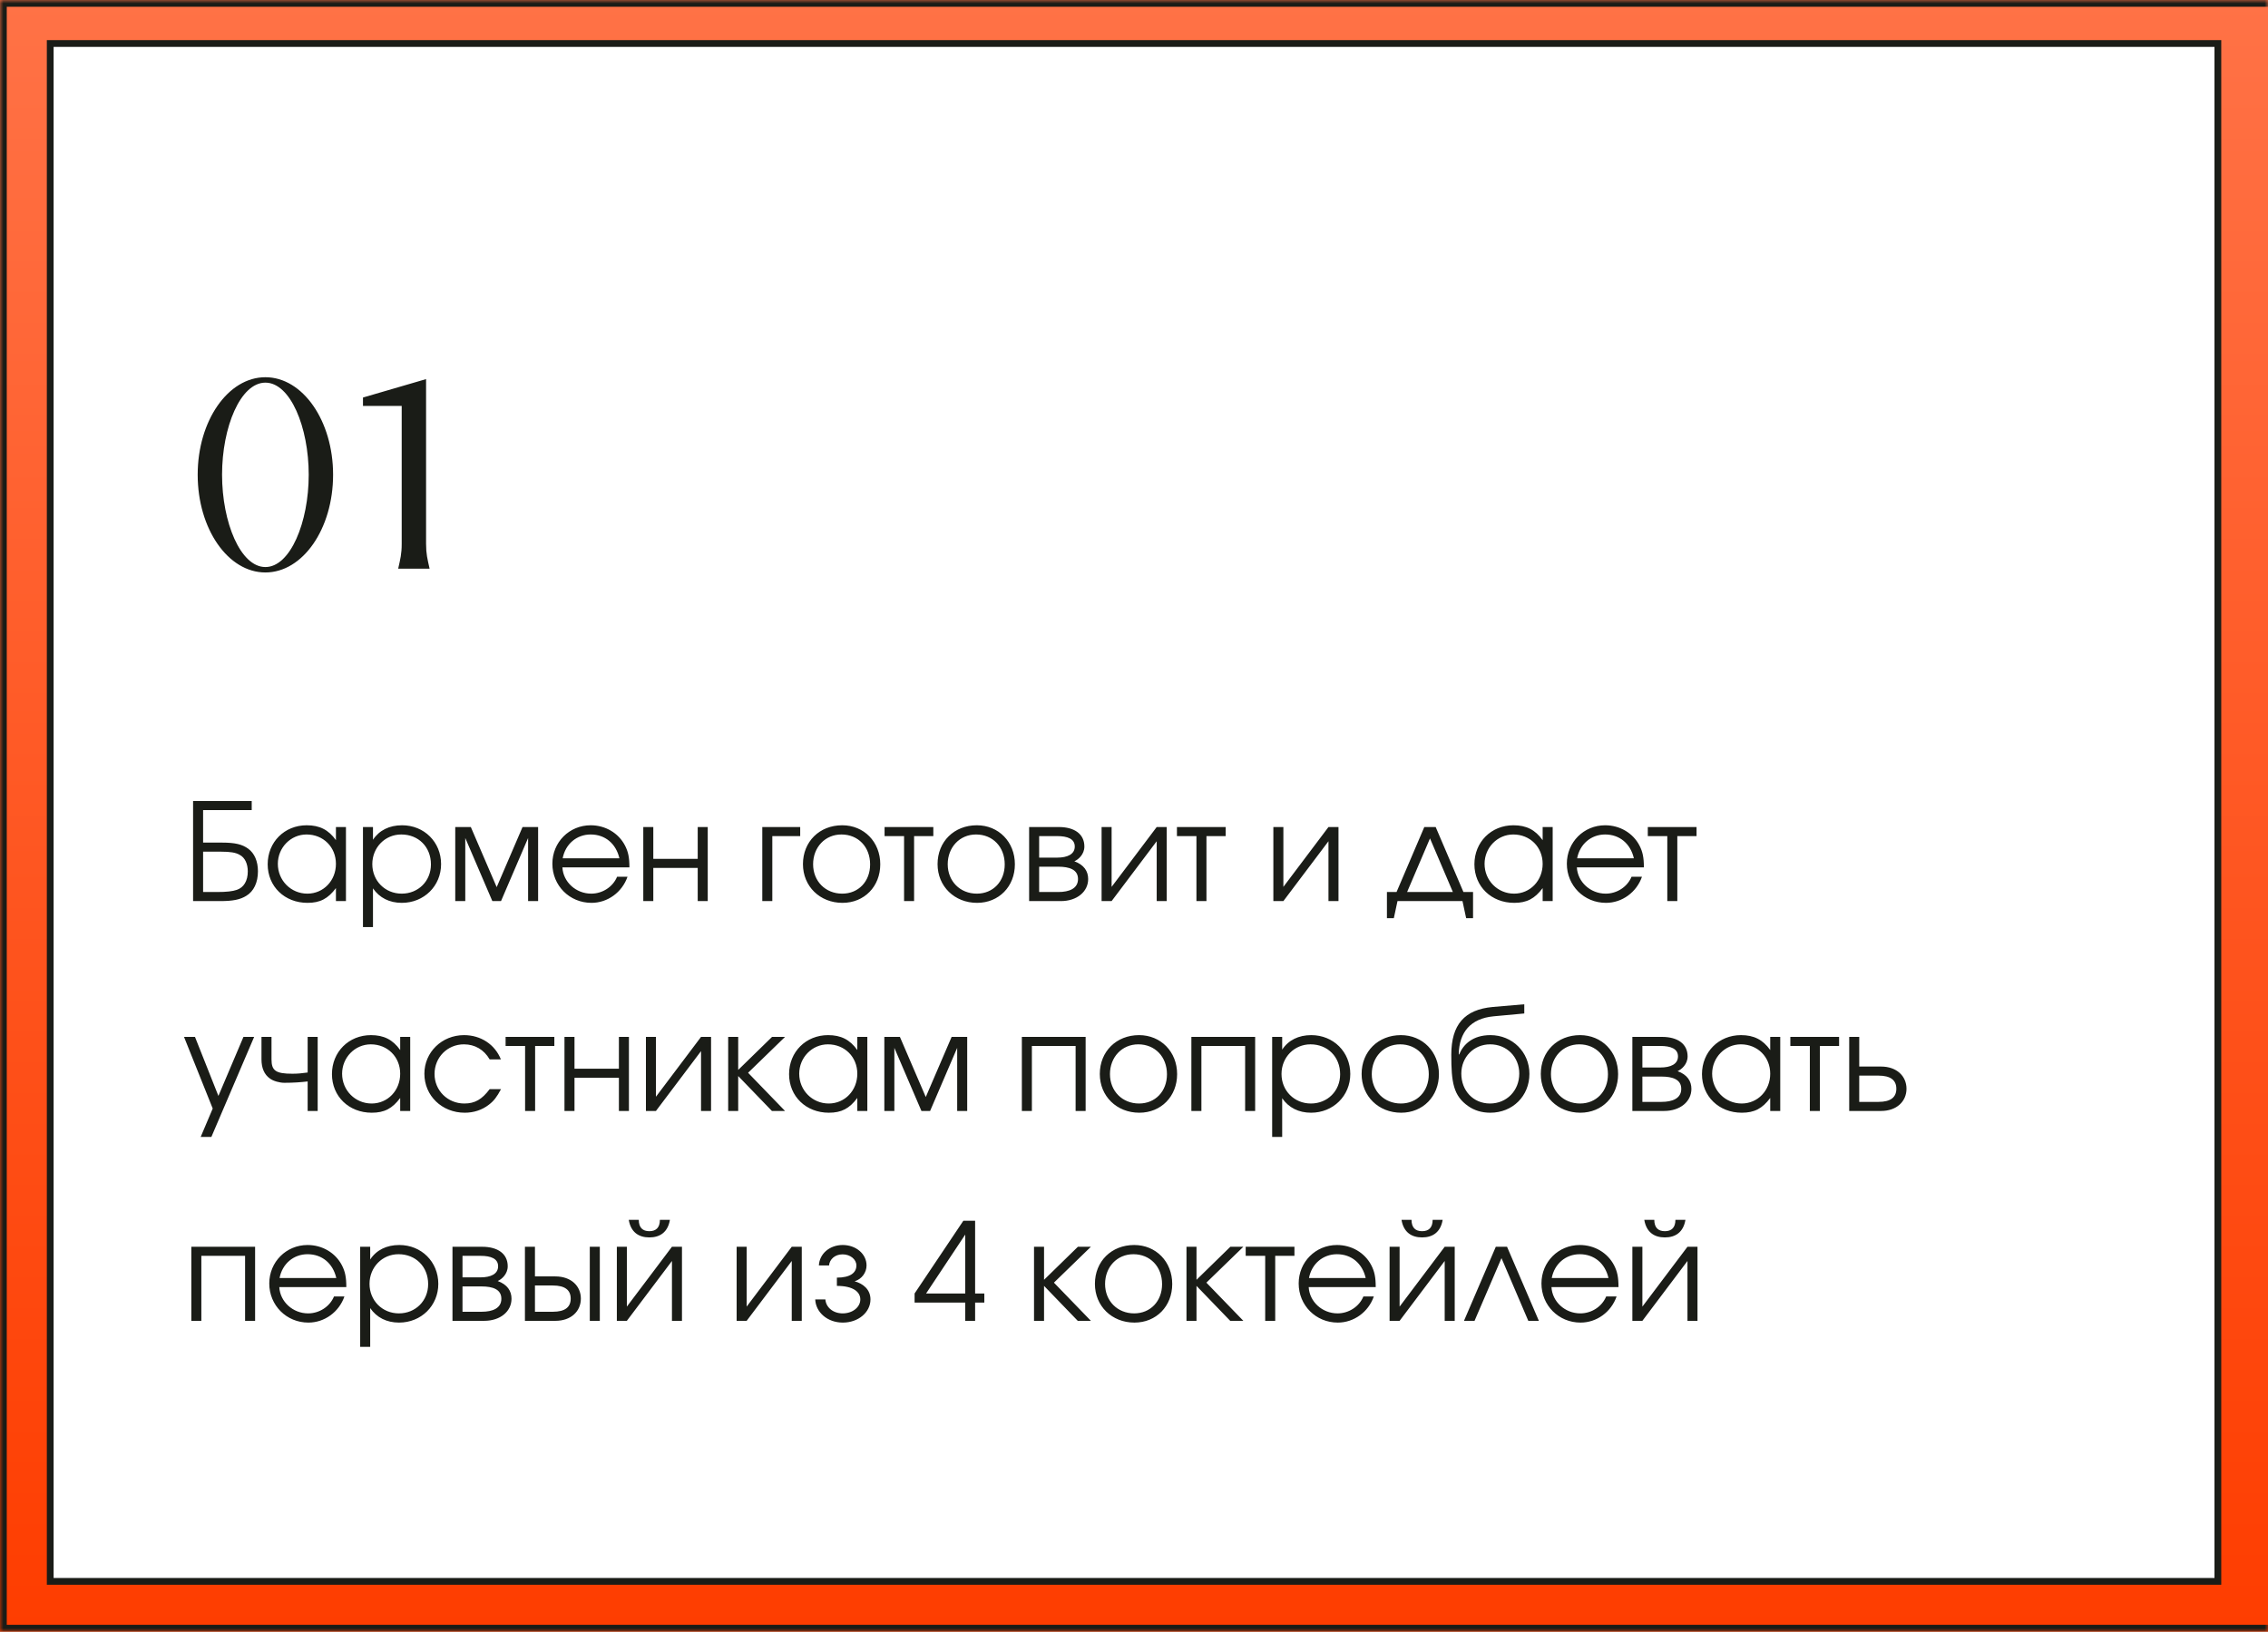 <?xml version="1.0" encoding="UTF-8"?> <svg xmlns="http://www.w3.org/2000/svg" width="335" height="241" viewBox="0 0 335 241" fill="none"><rect x="0" y="0" width="335" height="241" fill="#333333" stroke="none"/> <mask id="path-1-inside-1_381_544" fill="white"> <path d="M0 0H335V241H0V0Z"></path> </mask> <path d="M0 0H335V241H0V0Z" fill="url(#paint0_linear_381_544)"></path> <path d="M0 0V-1H-1V0H0ZM0 241H-1V242H0V241ZM0 1H335V-1H0V1ZM335 240H0V242H335V240ZM1 241V0H-1V241H1Z" fill="#1A1C17" mask="url(#path-1-inside-1_381_544)"></path> <rect x="7.418" y="6.426" width="320.176" height="227.16" fill="white" stroke="#1A1C17"></rect> <path d="M39.2 84.56C33.68 84.56 29.2 78.12 29.2 70.12C29.2 62.16 33.68 55.72 39.2 55.72C44.72 55.72 49.2 62.16 49.2 70.12C49.2 78.12 44.72 84.56 39.2 84.56ZM39.2 83.76C42.88 83.76 45.6 77.16 45.6 70.12C45.6 63.08 42.88 56.52 39.2 56.52C35.52 56.52 32.8 63.08 32.8 70.12C32.8 77.16 35.52 83.76 39.2 83.76ZM59.334 80.32V61.28V59.96H53.614V58.72L62.934 56V80.32C62.934 81.84 63.134 82.56 63.454 84H58.814C59.134 82.56 59.334 81.84 59.334 80.32Z" fill="#1A1C17"></path> <path d="M30 125.802V131.762H32.04C33.46 131.762 34.34 131.662 34.98 131.442C36 131.102 36.6 130.122 36.6 128.722C36.6 127.602 36.18 126.682 35.42 126.282C34.82 125.922 33.98 125.802 32.66 125.802H30ZM30 119.662V124.462H32.78C34.74 124.462 35.78 124.722 36.66 125.362C37.6 126.042 38.1 127.242 38.1 128.702C38.1 130.362 37.48 131.662 36.38 132.322C35.48 132.882 34.4 133.102 32.54 133.102H28.52V118.322H37.18V119.662H30ZM51.099 122.162V133.102H49.619V131.182C48.459 132.742 47.279 133.362 45.419 133.362C42.039 133.362 39.539 130.942 39.539 127.662C39.539 124.382 42.019 121.902 45.299 121.902C47.199 121.902 48.519 122.562 49.619 124.102V122.162H51.099ZM45.279 123.262C42.939 123.262 41.039 125.202 41.039 127.602C41.039 130.062 42.979 132.002 45.399 132.002C47.779 132.002 49.619 130.082 49.619 127.602C49.619 125.122 47.759 123.262 45.279 123.262ZM53.612 122.162H55.092V124.042C56.012 122.642 57.512 121.902 59.392 121.902C62.652 121.902 65.152 124.382 65.152 127.642C65.152 130.862 62.632 133.362 59.352 133.362C57.532 133.362 56.052 132.622 55.092 131.222V136.942H53.612V122.162ZM59.272 123.262C56.872 123.262 54.992 125.182 54.992 127.642C54.992 130.102 56.872 132.002 59.332 132.002C61.792 132.002 63.652 130.142 63.652 127.682C63.652 125.102 61.812 123.262 59.272 123.262ZM67.244 133.102V122.162H69.544L73.364 131.042L77.184 122.162H79.484V133.102H78.004V123.782L74.004 133.102H72.724L68.724 123.782V133.102H67.244ZM92.97 128.122H83.07C83.19 130.282 85.07 132.002 87.33 132.002C88.99 132.002 90.53 131.002 91.15 129.502H92.69C91.89 131.802 89.75 133.362 87.37 133.362C84.13 133.362 81.59 130.822 81.59 127.582C81.59 124.402 84.09 121.902 87.25 121.902C89.41 121.902 91.35 123.042 92.31 124.882C92.79 125.802 92.97 126.662 92.97 128.122ZM83.11 126.782H91.49C90.99 124.602 89.37 123.262 87.25 123.262C85.17 123.262 83.51 124.682 83.11 126.782ZM104.538 133.102H103.058V128.202H96.498V133.102H95.018V122.162H96.498V126.862H103.058V122.162H104.538V133.102ZM118.196 122.162V123.502H114.076V133.102H112.596V122.162H118.196ZM124.402 121.902C127.622 121.902 130.022 124.362 130.022 127.662C130.022 130.942 127.662 133.362 124.442 133.362C121.102 133.362 118.602 130.922 118.602 127.642C118.602 124.322 121.042 121.902 124.402 121.902ZM124.282 123.262C121.882 123.262 120.102 125.142 120.102 127.662C120.102 130.162 121.922 132.002 124.402 132.002C126.802 132.002 128.522 130.202 128.522 127.682C128.522 125.102 126.762 123.262 124.282 123.262ZM137.858 123.502H135.018V133.102H133.538V123.502H130.658V122.162H137.858V123.502ZM144.285 121.902C147.505 121.902 149.905 124.362 149.905 127.662C149.905 130.942 147.545 133.362 144.325 133.362C140.985 133.362 138.485 130.922 138.485 127.642C138.485 124.322 140.925 121.902 144.285 121.902ZM144.165 123.262C141.765 123.262 139.985 125.142 139.985 127.662C139.985 130.162 141.805 132.002 144.285 132.002C146.685 132.002 148.405 130.202 148.405 127.682C148.405 125.102 146.645 123.262 144.165 123.262ZM153.49 128.022V131.762H156.31C157.95 131.762 159.23 131.242 159.23 129.842C159.23 128.442 157.95 128.022 156.31 128.022H153.49ZM160.17 125.042C160.17 126.222 159.25 126.982 158.69 127.222C160.11 127.742 160.73 128.682 160.73 129.842C160.73 131.702 159.09 133.102 156.69 133.102H152.01V122.162H156.39C158.71 122.162 160.17 123.202 160.17 125.042ZM158.75 125.042C158.75 123.902 157.67 123.502 156.15 123.502H153.49V126.682H156.15C157.67 126.682 158.75 126.182 158.75 125.042ZM170.853 122.162H172.333V133.102H170.853V124.262L164.193 133.102H162.713V122.162H164.193V131.002L170.853 122.162ZM181.042 123.502H178.202V133.102H176.722V123.502H173.842V122.162H181.042V123.502ZM196.224 122.162H197.704V133.102H196.224V124.262L189.564 133.102H188.084V122.162H189.564V131.002L196.224 122.162ZM216.02 133.102H206.42L205.88 135.622H204.86V131.762H206.28L210.38 122.162H212.06L216.16 131.762H217.58V135.622H216.56L216.02 133.102ZM214.6 131.762L211.22 123.842L207.84 131.762H214.6ZM229.341 122.162V133.102H227.861V131.182C226.701 132.742 225.521 133.362 223.661 133.362C220.281 133.362 217.781 130.942 217.781 127.662C217.781 124.382 220.261 121.902 223.541 121.902C225.441 121.902 226.761 122.562 227.861 124.102V122.162H229.341ZM223.521 123.262C221.181 123.262 219.281 125.202 219.281 127.602C219.281 130.062 221.221 132.002 223.641 132.002C226.021 132.002 227.861 130.082 227.861 127.602C227.861 125.122 226.001 123.262 223.521 123.262ZM242.814 128.122H232.914C233.034 130.282 234.914 132.002 237.174 132.002C238.834 132.002 240.374 131.002 240.994 129.502H242.534C241.734 131.802 239.594 133.362 237.214 133.362C233.974 133.362 231.434 130.822 231.434 127.582C231.434 124.402 233.934 121.902 237.094 121.902C239.254 121.902 241.194 123.042 242.154 124.882C242.634 125.802 242.814 126.662 242.814 128.122ZM232.954 126.782H241.334C240.834 124.602 239.214 123.262 237.094 123.262C235.014 123.262 233.354 124.682 232.954 126.782ZM250.592 123.502H247.752V133.102H246.272V123.502H243.392V122.162H250.592V123.502ZM29.64 167.942L31.42 163.742L27.18 153.162H28.8L32.26 161.882L35.96 153.162H37.54L31.22 167.942H29.64ZM46.923 153.162V164.102H45.443V159.742C44.443 159.862 43.303 159.942 42.003 159.942C41.323 159.942 40.403 159.702 39.883 159.322C39.023 158.722 38.623 157.742 38.623 156.482V153.162H40.103V156.482C40.103 158.162 40.743 158.602 43.183 158.602C44.003 158.602 44.563 158.542 45.443 158.422V153.162H46.923ZM60.591 153.162V164.102H59.111V162.182C57.951 163.742 56.771 164.362 54.911 164.362C51.531 164.362 49.031 161.942 49.031 158.662C49.031 155.382 51.511 152.902 54.791 152.902C56.691 152.902 58.011 153.562 59.111 155.102V153.162H60.591ZM54.771 154.262C52.431 154.262 50.531 156.202 50.531 158.602C50.531 161.062 52.471 163.002 54.891 163.002C57.271 163.002 59.111 161.082 59.111 158.602C59.111 156.122 57.251 154.262 54.771 154.262ZM72.324 160.882H74.004C73.384 162.042 72.944 162.622 72.204 163.182C71.204 163.962 69.964 164.362 68.644 164.362C65.284 164.362 62.684 161.862 62.684 158.602C62.684 155.422 65.264 152.902 68.544 152.902C71.024 152.902 73.104 154.282 73.984 156.482H72.324C71.484 155.042 70.144 154.262 68.524 154.262C66.084 154.262 64.184 156.182 64.184 158.642C64.184 161.082 66.124 163.002 68.584 163.002C70.144 163.002 71.184 162.402 72.324 160.882ZM81.881 154.502H79.041V164.102H77.561V154.502H74.681V153.162H81.881V154.502ZM92.897 164.102H91.417V159.202H84.857V164.102H83.377V153.162H84.857V157.862H91.417V153.162H92.897V164.102ZM103.548 153.162H105.028V164.102H103.548V155.262L96.888 164.102H95.408V153.162H96.888V162.002L103.548 153.162ZM107.557 153.162H109.037V158.042L114.037 153.162H115.957L110.497 158.462L115.957 164.102H114.017L109.037 158.942V164.102H107.557V153.162ZM128.111 153.162V164.102H126.631V162.182C125.471 163.742 124.291 164.362 122.431 164.362C119.051 164.362 116.551 161.942 116.551 158.662C116.551 155.382 119.031 152.902 122.311 152.902C124.211 152.902 125.531 153.562 126.631 155.102V153.162H128.111ZM122.291 154.262C119.951 154.262 118.051 156.202 118.051 158.602C118.051 161.062 119.991 163.002 122.411 163.002C124.791 163.002 126.631 161.082 126.631 158.602C126.631 156.122 124.771 154.262 122.291 154.262ZM130.623 164.102V153.162H132.923L136.743 162.042L140.563 153.162H142.863V164.102H141.383V154.782L137.383 164.102H136.103L132.103 154.782V164.102H130.623ZM160.356 164.102H158.876V154.502H152.416V164.102H150.936V153.162H160.356V164.102ZM168.249 152.902C171.469 152.902 173.869 155.362 173.869 158.662C173.869 161.942 171.509 164.362 168.289 164.362C164.949 164.362 162.449 161.922 162.449 158.642C162.449 155.322 164.889 152.902 168.249 152.902ZM168.129 154.262C165.729 154.262 163.949 156.142 163.949 158.662C163.949 161.162 165.769 163.002 168.249 163.002C170.649 163.002 172.369 161.202 172.369 158.682C172.369 156.102 170.609 154.262 168.129 154.262ZM185.395 164.102H183.915V154.502H177.455V164.102H175.975V153.162H185.395V164.102ZM187.908 153.162H189.388V155.042C190.308 153.642 191.808 152.902 193.688 152.902C196.948 152.902 199.448 155.382 199.448 158.642C199.448 161.862 196.928 164.362 193.648 164.362C191.828 164.362 190.348 163.622 189.388 162.222V167.942H187.908V153.162ZM193.568 154.262C191.168 154.262 189.288 156.182 189.288 158.642C189.288 161.102 191.168 163.002 193.628 163.002C196.088 163.002 197.948 161.142 197.948 158.682C197.948 156.102 196.108 154.262 193.568 154.262ZM206.921 152.902C210.141 152.902 212.541 155.362 212.541 158.662C212.541 161.942 210.181 164.362 206.961 164.362C203.621 164.362 201.121 161.922 201.121 158.642C201.121 155.322 203.561 152.902 206.921 152.902ZM206.801 154.262C204.401 154.262 202.621 156.142 202.621 158.662C202.621 161.162 204.441 163.002 206.921 163.002C209.321 163.002 211.041 161.202 211.041 158.682C211.041 156.102 209.281 154.262 206.801 154.262ZM225.147 149.702L220.607 150.122C217.247 150.442 215.527 152.442 215.467 155.742L215.527 155.762C216.127 154.282 217.527 152.902 220.147 152.902C223.387 152.902 225.907 155.402 225.907 158.622C225.907 161.902 223.427 164.362 220.127 164.362C218.827 164.362 217.747 164.002 216.887 163.402C214.667 161.862 214.367 159.882 214.367 155.802C214.367 151.342 216.327 149.122 220.487 148.742L225.147 148.342V149.702ZM220.087 163.002C222.547 163.002 224.407 161.102 224.407 158.582C224.407 156.122 222.567 154.262 220.107 154.262C217.667 154.262 215.847 156.162 215.847 158.582C215.847 161.082 217.587 163.002 220.087 163.002ZM233.386 152.902C236.606 152.902 239.006 155.362 239.006 158.662C239.006 161.942 236.646 164.362 233.426 164.362C230.086 164.362 227.586 161.922 227.586 158.642C227.586 155.322 230.026 152.902 233.386 152.902ZM233.266 154.262C230.866 154.262 229.086 156.142 229.086 158.662C229.086 161.162 230.906 163.002 233.386 163.002C235.786 163.002 237.506 161.202 237.506 158.682C237.506 156.102 235.746 154.262 233.266 154.262ZM242.592 159.022V162.762H245.412C247.052 162.762 248.332 162.242 248.332 160.842C248.332 159.442 247.052 159.022 245.412 159.022H242.592ZM249.272 156.042C249.272 157.222 248.352 157.982 247.792 158.222C249.212 158.742 249.832 159.682 249.832 160.842C249.832 162.702 248.192 164.102 245.792 164.102H241.112V153.162H245.492C247.812 153.162 249.272 154.202 249.272 156.042ZM247.852 156.042C247.852 154.902 246.772 154.502 245.252 154.502H242.592V157.682H245.252C246.772 157.682 247.852 157.182 247.852 156.042ZM262.955 153.162V164.102H261.475V162.182C260.315 163.742 259.135 164.362 257.275 164.362C253.895 164.362 251.395 161.942 251.395 158.662C251.395 155.382 253.875 152.902 257.155 152.902C259.055 152.902 260.375 153.562 261.475 155.102V153.162H262.955ZM257.135 154.262C254.795 154.262 252.895 156.202 252.895 158.602C252.895 161.062 254.835 163.002 257.255 163.002C259.635 163.002 261.475 161.082 261.475 158.602C261.475 156.122 259.615 154.262 257.135 154.262ZM271.647 154.502H268.807V164.102H267.327V154.502H264.447V153.162H271.647V154.502ZM274.623 158.882V162.762H277.463C279.263 162.762 280.103 162.082 280.103 160.822C280.103 159.562 279.263 158.882 277.463 158.882H274.623ZM277.843 157.542C280.143 157.542 281.603 158.942 281.603 160.822C281.603 162.702 280.143 164.102 277.843 164.102H273.143V153.162H274.623V157.542H277.843ZM37.68 195.102H36.2V185.502H29.74V195.102H28.26V184.162H37.68V195.102ZM51.154 190.122H41.254C41.374 192.282 43.254 194.002 45.514 194.002C47.174 194.002 48.714 193.002 49.334 191.502H50.874C50.074 193.802 47.934 195.362 45.554 195.362C42.314 195.362 39.774 192.822 39.774 189.582C39.774 186.402 42.274 183.902 45.434 183.902C47.594 183.902 49.534 185.042 50.494 186.882C50.974 187.802 51.154 188.662 51.154 190.122ZM41.294 188.782H49.674C49.174 186.602 47.554 185.262 45.434 185.262C43.354 185.262 41.694 186.682 41.294 188.782ZM53.201 184.162H54.681V186.042C55.601 184.642 57.101 183.902 58.981 183.902C62.241 183.902 64.741 186.382 64.741 189.642C64.741 192.862 62.221 195.362 58.941 195.362C57.121 195.362 55.641 194.622 54.681 193.222V198.942H53.201V184.162ZM58.861 185.262C56.461 185.262 54.581 187.182 54.581 189.642C54.581 192.102 56.461 194.002 58.921 194.002C61.381 194.002 63.241 192.142 63.241 189.682C63.241 187.102 61.401 185.262 58.861 185.262ZM68.314 190.022V193.762H71.134C72.774 193.762 74.054 193.242 74.054 191.842C74.054 190.442 72.774 190.022 71.134 190.022H68.314ZM74.994 187.042C74.994 188.222 74.074 188.982 73.514 189.222C74.934 189.742 75.554 190.682 75.554 191.842C75.554 193.702 73.914 195.102 71.514 195.102H66.834V184.162H71.214C73.534 184.162 74.994 185.202 74.994 187.042ZM73.574 187.042C73.574 185.902 72.494 185.502 70.974 185.502H68.314V188.682H70.974C72.494 188.682 73.574 188.182 73.574 187.042ZM79.017 189.882V193.762H81.657C83.457 193.762 84.297 193.082 84.297 191.822C84.297 190.562 83.457 189.882 81.657 189.882H79.017ZM82.037 188.542C84.337 188.542 85.797 189.942 85.797 191.822C85.797 193.702 84.337 195.102 82.037 195.102H77.537V184.162H79.017V188.542H82.037ZM88.597 184.162V195.102H87.117V184.162H88.597ZM92.872 180.182H94.352C94.352 181.342 94.932 181.862 95.912 181.862C96.892 181.862 97.472 181.342 97.472 180.182H98.952C98.652 181.982 97.512 182.782 95.912 182.782C94.312 182.782 93.172 181.982 92.872 180.182ZM99.252 184.162H100.732V195.102H99.252V186.262L92.592 195.102H91.112V184.162H92.592V193.002L99.252 184.162ZM116.947 184.162H118.427V195.102H116.947V186.262L110.287 195.102H108.807V184.162H110.287V193.002L116.947 184.162ZM123.615 189.942V188.722C125.595 188.722 126.495 188.002 126.495 186.922C126.495 186.022 125.595 185.282 124.455 185.282C123.315 185.282 122.535 186.022 122.455 186.922H120.955C121.035 185.222 122.515 183.902 124.475 183.902C126.435 183.902 127.995 185.222 127.995 186.922C127.995 187.962 127.295 188.942 126.235 189.262C127.475 189.602 128.575 190.462 128.575 191.942C128.575 193.842 126.775 195.362 124.495 195.362C122.215 195.362 120.495 193.842 120.415 191.942H121.915C121.995 193.082 123.015 194.002 124.475 194.002C125.935 194.002 127.075 193.082 127.075 191.942C127.075 190.862 126.075 189.942 123.615 189.942ZM142.572 195.102V192.402H135.092V191.062L142.292 180.322H144.032V191.062H145.392V192.402H144.032V195.102H142.572ZM142.572 191.062V182.362L136.792 191.062H142.572ZM152.733 184.162H154.213V189.042L159.213 184.162H161.133L155.673 189.462L161.133 195.102H159.193L154.213 189.942V195.102H152.733V184.162ZM167.527 183.902C170.747 183.902 173.147 186.362 173.147 189.662C173.147 192.942 170.787 195.362 167.567 195.362C164.227 195.362 161.727 192.922 161.727 189.642C161.727 186.322 164.167 183.902 167.527 183.902ZM167.407 185.262C165.007 185.262 163.227 187.142 163.227 189.662C163.227 192.162 165.047 194.002 167.527 194.002C169.927 194.002 171.647 192.202 171.647 189.682C171.647 187.102 169.887 185.262 167.407 185.262ZM175.252 184.162H176.732V189.042L181.732 184.162H183.652L178.192 189.462L183.652 195.102H181.712L176.732 189.942V195.102H175.252V184.162ZM191.198 185.502H188.358V195.102H186.878V185.502H183.998V184.162H191.198V185.502ZM203.204 190.122H193.304C193.424 192.282 195.304 194.002 197.564 194.002C199.224 194.002 200.764 193.002 201.384 191.502H202.924C202.124 193.802 199.984 195.362 197.604 195.362C194.364 195.362 191.824 192.822 191.824 189.582C191.824 186.402 194.324 183.902 197.484 183.902C199.644 183.902 201.584 185.042 202.544 186.882C203.024 187.802 203.204 188.662 203.204 190.122ZM193.344 188.782H201.724C201.224 186.602 199.604 185.262 197.484 185.262C195.404 185.262 193.744 186.682 193.344 188.782ZM207.012 180.182H208.492C208.492 181.342 209.072 181.862 210.052 181.862C211.032 181.862 211.612 181.342 211.612 180.182H213.092C212.792 181.982 211.652 182.782 210.052 182.782C208.452 182.782 207.312 181.982 207.012 180.182ZM213.392 184.162H214.872V195.102H213.392V186.262L206.732 195.102H205.252V184.162H206.732V193.002L213.392 184.162ZM227.301 195.102H225.741L221.781 185.842L217.801 195.102H216.241L220.941 184.162H222.601L227.301 195.102ZM239.064 190.122H229.164C229.284 192.282 231.164 194.002 233.424 194.002C235.084 194.002 236.624 193.002 237.244 191.502H238.784C237.984 193.802 235.844 195.362 233.464 195.362C230.224 195.362 227.684 192.822 227.684 189.582C227.684 186.402 230.184 183.902 233.344 183.902C235.504 183.902 237.444 185.042 238.404 186.882C238.884 187.802 239.064 188.662 239.064 190.122ZM229.204 188.782H237.584C237.084 186.602 235.464 185.262 233.344 185.262C231.264 185.262 229.604 186.682 229.204 188.782ZM242.872 180.182H244.352C244.352 181.342 244.932 181.862 245.912 181.862C246.892 181.862 247.472 181.342 247.472 180.182H248.952C248.652 181.982 247.512 182.782 245.912 182.782C244.312 182.782 243.172 181.982 242.872 180.182ZM249.252 184.162H250.732V195.102H249.252V186.262L242.592 195.102H241.112V184.162H242.592V193.002L249.252 184.162Z" fill="#1A1C17"></path> <defs> <linearGradient id="paint0_linear_381_544" x1="167.5" y1="0" x2="167.5" y2="241" gradientUnits="userSpaceOnUse"> <stop stop-color="#FF7246"></stop> <stop offset="1" stop-color="#FE3D00"></stop> </linearGradient> </defs> </svg> 
